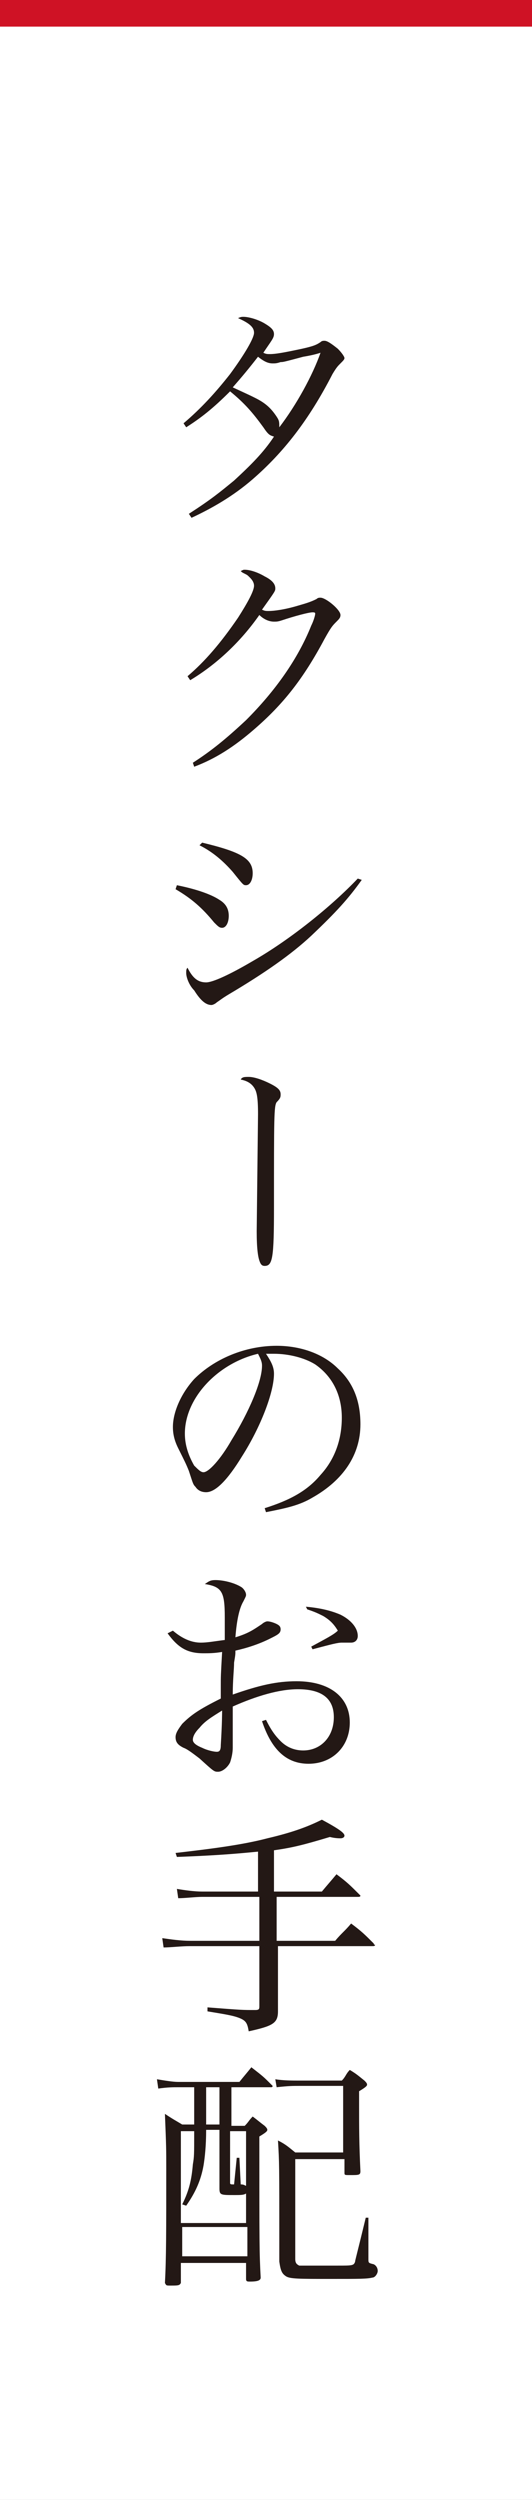 <?xml version="1.0" encoding="utf-8"?>
<!-- Generator: Adobe Illustrator 22.0.1, SVG Export Plug-In . SVG Version: 6.00 Build 0)  -->
<svg version="1.1" id="レイヤー_1" xmlns="http://www.w3.org/2000/svg" xmlns:xlink="http://www.w3.org/1999/xlink" x="0px"
	 y="0px" width="40px" height="187.8px" viewBox="0 0 40 187.8" style="enable-background:new 0 0 40 187.8;" xml:space="preserve">
<rect x="0" y="0" width="40" height="187.8" fill="#808080" stroke="none"/>
<g>
	<rect x="0" y="0.1" style="fill:#FFFFFF;" width="40" height="187.8"/>
	<g>
		<path style="fill:#231815;" d="M14.2,38.6c1.7-1.1,2.3-1.6,3.4-2.5c1.3-1.2,2.2-2.1,3-3.3c-0.3-0.1-0.4-0.1-0.8-0.7
			c-0.8-1.1-1.4-1.8-2.5-2.7c-1.3,1.3-2.2,2-3.3,2.7l-0.2-0.3c1.3-1.1,2.4-2.3,3.5-3.7c1.1-1.5,1.8-2.7,1.8-3.1
			c0-0.4-0.3-0.7-1.2-1.1c0.2-0.1,0.3-0.1,0.4-0.1c0.4,0,1.1,0.2,1.6,0.5c0.5,0.3,0.7,0.5,0.7,0.8c0,0.3-0.2,0.5-0.8,1.4
			c0.2,0.1,0.3,0.1,0.5,0.1c0.4,0,1-0.1,2.4-0.4c0.9-0.2,1.1-0.3,1.4-0.5c0.1-0.1,0.2-0.1,0.3-0.1c0.2,0,0.5,0.2,1,0.6
			c0.3,0.3,0.5,0.6,0.5,0.7c0,0.1-0.1,0.2-0.3,0.4c-0.2,0.2-0.3,0.3-0.6,0.8C23.2,31.6,21.3,34,19,36c-1.5,1.3-3.1,2.2-4.6,2.9
			L14.2,38.6z M22.8,26.8c-1.5,0.4-1.5,0.4-1.7,0.4c-0.3,0.1-0.4,0.1-0.6,0.1c-0.3,0-0.6-0.1-1.1-0.5c-0.7,0.9-1.2,1.5-1.9,2.3
			c1.3,0.6,1.3,0.6,1.7,0.8c0.8,0.4,1.2,0.8,1.6,1.4c0.2,0.3,0.2,0.4,0.2,0.8c1.3-1.7,2.5-3.9,3.1-5.6
			C23.8,26.6,23.4,26.7,22.8,26.8z"/>
		<path style="fill:#231815;" d="M14.1,50.8c1.3-1.1,2.5-2.5,3.8-4.4c0.7-1.1,1.2-2,1.2-2.4c0-0.2-0.1-0.4-0.3-0.6
			c-0.2-0.2-0.2-0.2-0.4-0.3c-0.2-0.1-0.2-0.1-0.3-0.2c0.2-0.1,0.2-0.1,0.3-0.1c0.4,0,1,0.2,1.5,0.5c0.6,0.3,0.8,0.6,0.8,0.9
			c0,0.2,0,0.2-1,1.6c0.2,0.1,0.3,0.1,0.5,0.1c0.4,0,1.2-0.1,2.2-0.4c0.7-0.2,1-0.3,1.4-0.5c0.1-0.1,0.2-0.1,0.3-0.1
			c0.4,0,1.5,0.9,1.5,1.3c0,0.2-0.1,0.3-0.3,0.5c-0.3,0.3-0.4,0.4-0.9,1.3c-1.6,3-3.1,4.9-5.3,6.8c-1.5,1.3-2.9,2.2-4.5,2.8
			l-0.1-0.3c1.4-0.9,2.5-1.8,4-3.2c2.2-2.2,3.9-4.6,4.9-7.1c0.2-0.4,0.3-0.8,0.3-0.9c0-0.1-0.1-0.1-0.2-0.1c-0.3,0-1.4,0.3-2.3,0.6
			c-0.3,0.1-0.4,0.1-0.6,0.1c-0.4,0-0.8-0.2-1.1-0.5c-1.4,2-3.2,3.7-5.2,4.9L14.1,50.8z"/>
		<path style="fill:#231815;" d="M13.3,66.5c1.5,0.3,2.6,0.7,3.2,1.1c0.5,0.3,0.7,0.7,0.7,1.2c0,0.5-0.2,0.9-0.5,0.9
			c-0.2,0-0.3-0.1-0.6-0.4c-0.9-1.1-1.7-1.8-2.9-2.5L13.3,66.5z M27.2,66.1c-1,1.4-1.9,2.4-3.8,4.2c-1.5,1.4-3.5,2.8-6.2,4.4
			c-0.5,0.3-0.6,0.4-0.9,0.6c-0.1,0.1-0.3,0.2-0.4,0.2c-0.4,0-0.8-0.3-1.3-1.1C14.2,74,14,73.4,14,73.1c0-0.2,0-0.3,0.1-0.4
			c0.4,0.8,0.8,1.1,1.4,1.1c0.5,0,1.8-0.6,3.5-1.6c2.8-1.6,5.9-4.1,7.9-6.2L27.2,66.1z M15.2,63.3c2.9,0.7,3.8,1.2,3.8,2.3
			c0,0.5-0.2,0.9-0.5,0.9c-0.2,0-0.2,0-1-1c-0.7-0.8-1.5-1.5-2.5-2L15.2,63.3z"/>
		<path style="fill:#231815;" d="M19.4,83.7c0-1.3-0.1-1.7-0.3-2c-0.2-0.3-0.5-0.5-1-0.6c0.1-0.2,0.3-0.2,0.6-0.2
			c0.4,0,1,0.2,1.6,0.5c0.6,0.3,0.8,0.5,0.8,0.8c0,0.2,0,0.3-0.3,0.6c-0.2,0.3-0.2,1.1-0.2,7.9c0,3.8-0.1,4.4-0.7,4.4
			c-0.2,0-0.3-0.1-0.4-0.4c-0.1-0.3-0.2-0.9-0.2-2.2L19.4,83.7z"/>
		<path style="fill:#231815;" d="M19.9,113.3c1.9-0.6,3.2-1.3,4.2-2.5c1.1-1.2,1.6-2.7,1.6-4.3c0-1.7-0.7-3.1-2-4
			c-0.8-0.5-2-0.8-3.1-0.8c-0.2,0-0.3,0-0.6,0c0.4,0.6,0.6,1,0.6,1.5c0,1.4-1,4-2.4,6.2c-1.1,1.8-2,2.7-2.7,2.7
			c-0.3,0-0.6-0.1-0.8-0.4c-0.2-0.2-0.2-0.3-0.5-1.2c-0.2-0.5-0.3-0.7-0.8-1.7c-0.3-0.6-0.4-1.1-0.4-1.6c0-1.1,0.6-2.5,1.6-3.6
			c1.5-1.5,3.8-2.5,6.2-2.5c1.8,0,3.5,0.6,4.6,1.7c1.2,1.1,1.7,2.5,1.7,4.2c0,2.3-1.3,4.2-3.6,5.5c-1,0.6-2,0.8-3.5,1.1L19.9,113.3z
			 M13.9,107.7c0,0.9,0.3,1.7,0.7,2.4c0.3,0.3,0.5,0.5,0.7,0.5c0.4,0,1.3-1,2.1-2.4c1.3-2.1,2.3-4.4,2.3-5.6c0-0.3-0.1-0.5-0.3-0.9
			C16.4,102.4,13.9,105,13.9,107.7z"/>
		<path style="fill:#231815;" d="M13,122.5c0.7,0.6,1.4,0.9,2.1,0.9c0.5,0,1-0.1,1.8-0.2c0-0.5,0-1.3,0-1.7c0-1.9-0.2-2.3-1.5-2.5
			c0.3-0.2,0.4-0.3,0.8-0.3c0.6,0,1.4,0.2,1.9,0.5c0.2,0.1,0.4,0.4,0.4,0.6c0,0.1,0,0.1-0.2,0.5c-0.3,0.5-0.5,1.4-0.6,2.7
			c1-0.3,1.4-0.6,2-1c0.1-0.1,0.3-0.2,0.4-0.2c0.2,0,0.5,0.1,0.7,0.2c0.2,0.1,0.3,0.2,0.3,0.4c0,0.3-0.2,0.4-0.8,0.7
			c-0.8,0.4-1.7,0.7-2.6,0.9c0,0.3,0,0.3-0.1,0.9c0,0.5-0.1,1.3-0.1,2.4c2-0.7,3.3-1,4.8-1c2.5,0,4,1.2,4,3.1c0,1.8-1.3,3.1-3.1,3.1
			c-1.7,0-2.8-1.1-3.5-3.2l0.3-0.1c0.4,0.8,0.7,1.2,1.1,1.6c0.5,0.5,1.1,0.7,1.7,0.7c1.3,0,2.3-1,2.3-2.5c0-1.4-0.9-2.1-2.7-2.1
			c-1.4,0-3.1,0.5-4.9,1.3c0,1.9,0,1.9,0,2.4c0,0.3,0,0.5,0,0.7c0,0.4-0.1,0.8-0.2,1.1c-0.2,0.4-0.6,0.7-0.9,0.7c-0.3,0-0.3,0-1.4-1
			c-0.4-0.3-0.9-0.7-1.2-0.8c-0.4-0.2-0.6-0.4-0.6-0.8c0-0.3,0.2-0.6,0.5-1c0.7-0.7,1.3-1.1,2.9-1.9c0-0.3,0-0.5,0-0.9
			c0-0.8,0-0.8,0.1-2.6c-0.6,0.1-1,0.1-1.4,0.1c-1.2,0-1.9-0.4-2.7-1.5L13,122.5z M15,129.8c-0.4,0.4-0.5,0.7-0.5,0.9
			c0,0.2,0.2,0.4,0.7,0.6c0.4,0.2,0.9,0.3,1.1,0.3c0.2,0,0.3-0.1,0.3-0.5c0.1-1.6,0.1-2.5,0.1-2.6C15.9,129,15.4,129.3,15,129.8z
			 M23,120.7c1.1,0.1,1.9,0.3,2.6,0.6c0.8,0.4,1.3,1,1.3,1.6c0,0.3-0.2,0.5-0.5,0.5c0,0-0.1,0-0.3,0c-0.3,0-0.3,0-0.4,0
			c-0.3,0-0.7,0.1-2.2,0.5l-0.1-0.2c1.1-0.6,1.7-0.9,2-1.2c-0.3-0.5-0.6-0.8-1.1-1.1c-0.4-0.2-0.6-0.3-1.2-0.5L23,120.7z"/>
		<path style="fill:#231815;" d="M20.8,142.1h3.4c0.5-0.6,0.6-0.7,1.1-1.3c0.8,0.6,1,0.8,1.7,1.5c0,0,0.1,0.1,0.1,0.1
			c0,0.1-0.1,0.1-0.2,0.1h-6.1v3.3h4.4c0.5-0.6,0.7-0.7,1.2-1.3c0.8,0.6,1,0.8,1.7,1.5c0,0.1,0.1,0.1,0.1,0.1c0,0.1-0.1,0.1-0.2,0.1
			h-7.1v0.3c0,0.1,0,1.6,0,4.5c0,0.1,0,0.1,0,0.1c0,0.9-0.4,1.1-2.2,1.5c-0.1-0.6-0.2-0.8-0.7-1c-0.5-0.2-1.2-0.3-2.4-0.5l0-0.3
			c2.6,0.2,2.6,0.2,3.6,0.2c0.3,0,0.3-0.1,0.3-0.3v-4.5h-5.2c-0.7,0-1.5,0.1-2,0.1l-0.1-0.7c0.7,0.1,1.4,0.2,2.1,0.2h5.2v-3.3h-4.3
			c-0.5,0-1.3,0.1-1.8,0.1l-0.1-0.7c0.6,0.1,1.3,0.2,1.9,0.2h4.2v-3c-2,0.2-3.5,0.3-6.1,0.4l-0.1-0.3c2.6-0.3,5-0.6,6.9-1.1
			c1.7-0.4,2.9-0.8,4.1-1.4c1.3,0.7,1.7,1,1.7,1.2c0,0.1-0.1,0.2-0.3,0.2c-0.1,0-0.4,0-0.8-0.1c-2,0.6-2.8,0.8-4.2,1V142.1z"/>
		<path style="fill:#231815;" d="M17.3,159.7h1.1c0.3-0.3,0.3-0.4,0.6-0.7c0.4,0.3,0.5,0.4,0.9,0.7c0.1,0.1,0.2,0.2,0.2,0.3
			c0,0.1-0.1,0.2-0.6,0.5c0,8.2,0,8.7,0.1,10.6c0,0.2-0.2,0.3-0.8,0.3c-0.2,0-0.3,0-0.3-0.2v-1.2h-4.9v1.5c-0.1,0.2-0.2,0.2-0.8,0.2
			c-0.3,0-0.3,0-0.4-0.2c0.1-1.8,0.1-3.9,0.1-8.6c0-1.5,0-1.6-0.1-4.1c0.6,0.4,0.8,0.5,1.3,0.8h0.9v-2.8h-1.2c-0.4,0-0.8,0-1.5,0.1
			l-0.1-0.7c0.6,0.1,1.2,0.2,1.6,0.2H18c0.4-0.5,0.5-0.6,0.9-1.1c0.9,0.7,0.9,0.7,1.5,1.3c0.1,0.1,0.1,0.1,0.1,0.1
			c0,0.1-0.1,0.1-0.1,0.1h-3V159.7z M18.6,164.7c-0.2,0.2-0.4,0.2-1,0.2c-1,0-1.1,0-1.1-0.5l0-1.4v-3h-1c0,1.2-0.1,2.1-0.2,2.7
			c-0.2,1.1-0.6,2-1.3,3l-0.3-0.1c0.5-1,0.7-1.8,0.8-3c0.1-0.6,0.1-0.7,0.1-2.5h-1v6.9h4.9V164.7z M18.6,167.3h-4.9v2.2h4.9V167.3z
			 M15.5,156.8v2.8h1v-2.8H15.5z M18.6,160.1h-1.3v3.9c0,0.1,0.1,0.1,0.2,0.1c0.1,0,0.1,0,0.1,0l0.2-2H18l0.1,2
			c0.3,0,0.3,0.1,0.4,0.1V160.1z M27.7,166.6v3.1c0,0.3,0,0.3,0.4,0.4c0.2,0.1,0.3,0.3,0.3,0.5c0,0.2-0.2,0.5-0.4,0.5
			c-0.4,0.1-1,0.1-3.1,0.1c-2.4,0-3.1,0-3.4-0.2c-0.3-0.2-0.4-0.4-0.5-1.1v-1.3c0-6.1,0-6.1-0.1-7.8c0.6,0.3,0.8,0.5,1.3,0.9h3.6v-5
			h-3.3c-0.5,0-0.8,0-1.7,0.1l-0.1-0.6c0.6,0.1,1.3,0.1,1.8,0.1h3.2c0.3-0.3,0.3-0.5,0.6-0.8c0.5,0.3,0.6,0.4,1.1,0.8
			c0.1,0.1,0.2,0.2,0.2,0.3c0,0.1-0.1,0.2-0.6,0.5c0,0.5,0,0.8,0,1.2c0,1.4,0,2.8,0.1,4.8c0,0.3-0.1,0.3-0.8,0.3
			c-0.4,0-0.4,0-0.4-0.2v-1h-3.7v7.5c0,0.3,0.1,0.4,0.3,0.5c0.2,0,1,0,2.9,0c1.1,0,1.2,0,1.3-0.3c0-0.1,0.1-0.4,0.8-3.3H27.7z"/>
	</g>
	<line style="fill:none;stroke:#CF1225;stroke-width:2;stroke-miterlimit:10;" x1="0" y1="1" x2="40" y2="1"/>
</g>
</svg>

